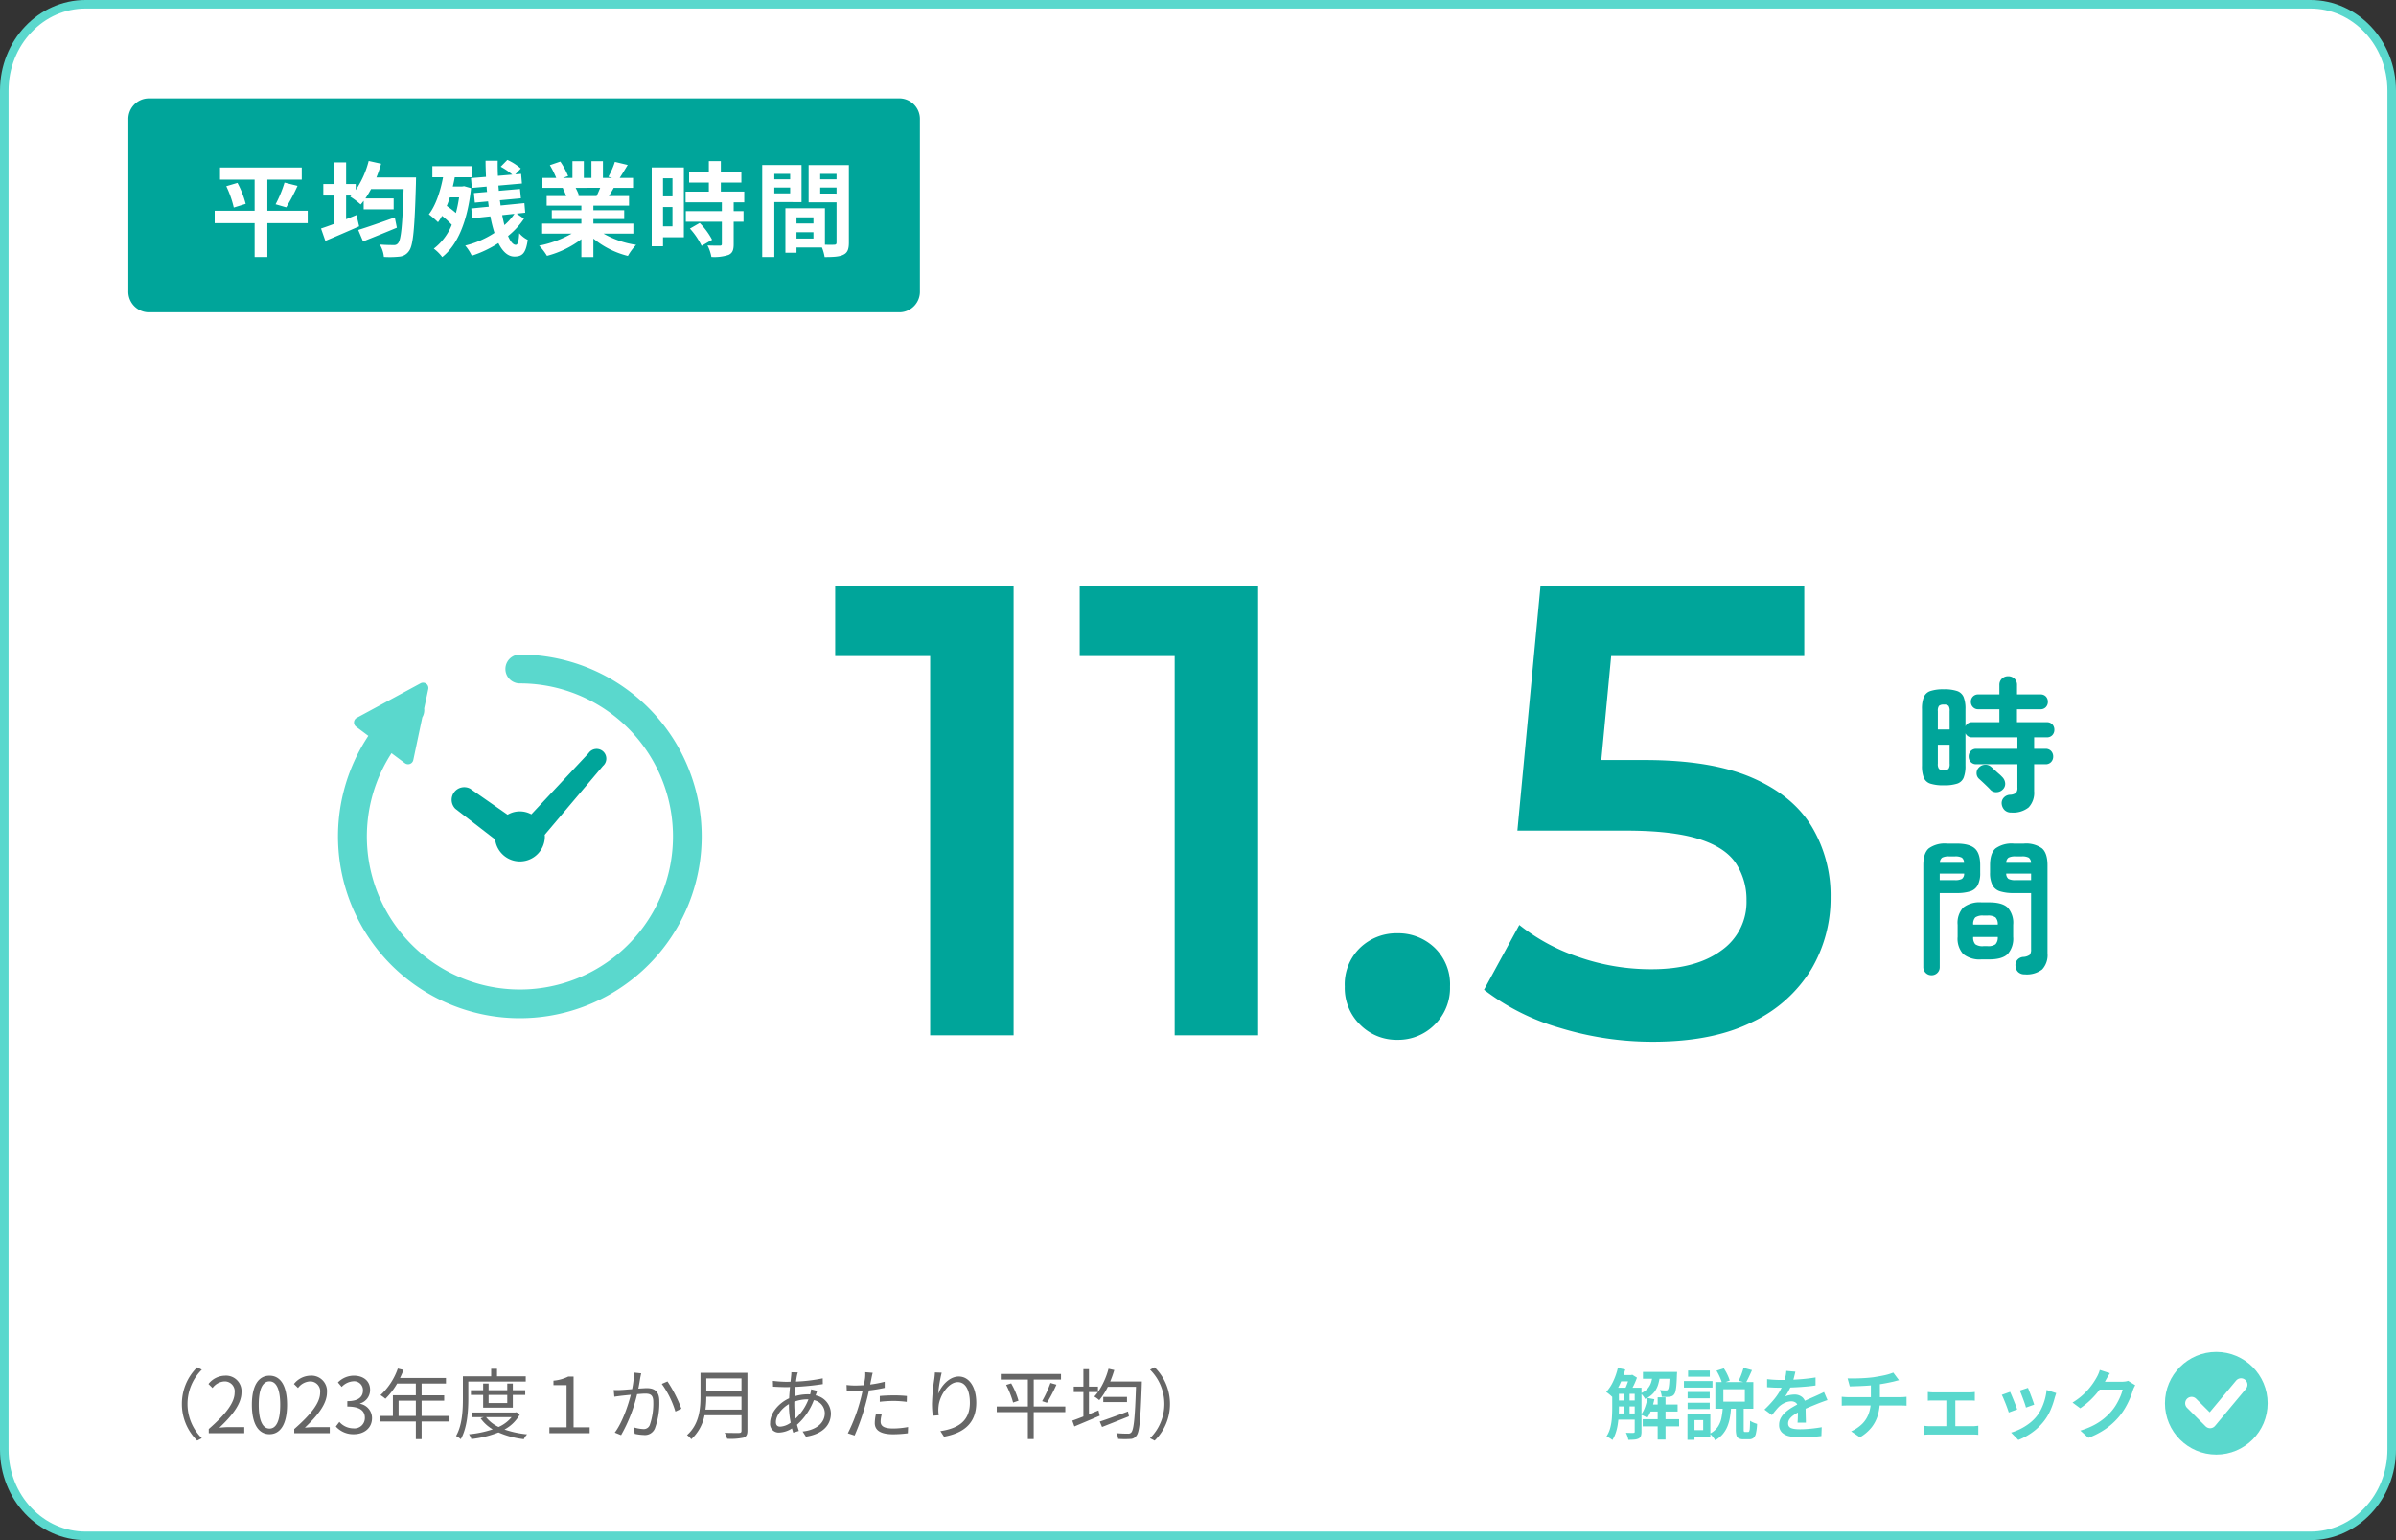 <svg xmlns="http://www.w3.org/2000/svg" width="560" height="360" viewBox="0 0 560 360">
  <rect x="0" y="0" width="560" height="360" fill="#333333" stroke="none"/>
  <g id="グループ_395" data-name="グループ 395" transform="translate(-360 -2018)">
    <g id="パス_7128" data-name="パス 7128" transform="translate(360 2018)" fill="#fff">
      <path d="M 540 359 L 20 359 C 17.442 359 14.96 358.47 12.624 357.423 C 10.363 356.411 8.331 354.96 6.585 353.111 C 4.835 351.258 3.461 349.1 2.5 346.695 C 1.505 344.203 1 341.555 1 338.824 L 1 21.176 C 1 18.445 1.505 15.797 2.5 13.305 C 3.461 10.9 4.835 8.742 6.585 6.889 C 8.331 5.04 10.363 3.589 12.624 2.577 C 14.96 1.531 17.442 1 20 1 L 540 1 C 542.558 1 545.04 1.531 547.376 2.577 C 549.637 3.589 551.669 5.04 553.415 6.889 C 555.165 8.742 556.539 10.9 557.5 13.305 C 558.495 15.797 559 18.445 559 21.176 L 559 338.824 C 559 341.555 558.495 344.203 557.5 346.695 C 556.539 349.1 555.165 351.258 553.415 353.111 C 551.669 354.96 549.637 356.411 547.376 357.423 C 545.04 358.47 542.558 359 540 359 Z" stroke="none"/>
      <path d="M 20 2 C 15.214 2 10.708 3.98 7.312 7.576 C 5.649 9.337 4.342 11.389 3.429 13.676 C 2.481 16.049 2 18.573 2 21.176 L 2 338.824 C 2 341.427 2.481 343.951 3.429 346.324 C 4.342 348.611 5.649 350.663 7.312 352.424 C 10.708 356.02 15.214 358 20 358 L 540 358 C 544.786 358 549.292 356.02 552.688 352.424 C 554.351 350.663 555.658 348.611 556.571 346.324 C 557.519 343.951 558 341.427 558 338.824 L 558 21.176 C 558 18.573 557.519 16.049 556.571 13.676 C 555.658 11.389 554.351 9.337 552.688 7.576 C 549.292 3.98 544.786 2 540 2 L 20 2 M 20 3.0517578125e-05 L 540 3.0517578125e-05 C 551.046 3.0517578125e-05 560 9.481 560 21.176 L 560 338.824 C 560 350.519 551.046 360 540 360 L 20 360 C 8.954 360 0 350.519 0 338.824 L 0 21.176 C 0 9.481 8.954 3.0517578125e-05 20 3.0517578125e-05 Z" stroke="none" fill="#5ad8cd"/>
    </g>
    <g id="グループ_265" data-name="グループ 265" transform="translate(0 890)">
      <path id="パス_7127" data-name="パス 7127" d="M4.625,0h175.75A4.823,4.823,0,0,1,185,5V45a4.823,4.823,0,0,1-4.625,5H4.625A4.823,4.823,0,0,1,0,45V5A4.823,4.823,0,0,1,4.625,0Z" transform="translate(390 1151)" fill="#00a59a"/>
      <path id="パス_7326" data-name="パス 7326" d="M22.92-8.736H13.488v-7.272h8.04V-18.84H2.424v2.832h8.088v7.272H1.176v2.9h9.336v7.92h2.976v-7.92H22.92ZM3.888-14.472A24.068,24.068,0,0,1,5.64-9.48l2.784-.864a21.892,21.892,0,0,0-1.92-4.9ZM17.9-9.528a46.959,46.959,0,0,0,2.64-5.016L17.5-15.312a28.439,28.439,0,0,1-2.088,5.064ZM43.272-7.176c-3.12,1.128-6.432,2.28-8.544,2.928L35.856-1.56c2.28-.912,5.208-2.088,7.9-3.216Zm-4.3-9.336a28.18,28.18,0,0,0,1.1-3.216l-2.9-.648a21.621,21.621,0,0,1-3.024,6.792v-1.392H31.9V-20.04h-2.76v5.064H26.568v2.688h2.568v6.6c-1.152.432-2.232.816-3.1,1.1l1.008,2.9c2.28-.96,5.208-2.208,7.9-3.408l-.624-2.64c-.792.336-1.608.648-2.424.984v-5.544H33.12l-.264.264A17.543,17.543,0,0,1,35.3-10.2c.24-.264.456-.552.7-.864v1.992h7.008v-2.544h-6.6c.456-.672.888-1.392,1.32-2.184h7.608c-.264,8.424-.6,11.9-1.3,12.648a1.089,1.089,0,0,1-.984.432c-.624,0-1.9,0-3.288-.12a6.919,6.919,0,0,1,.96,2.9,21.49,21.49,0,0,0,3.624-.072A2.984,2.984,0,0,0,46.608.648c.96-1.272,1.3-5.112,1.608-15.792,0-.384.024-1.368.024-1.368ZM58.3-11.856a30.572,30.572,0,0,1-.744,3.648,24.123,24.123,0,0,0-2.136-1.656c.264-.624.5-1.3.72-1.992Zm1.176-2.616-.456.072H56.832c.168-.7.336-1.44.456-2.16H61.32v-2.592H52.056v2.592h2.5C53.9-13.128,52.824-9.96,51.24-7.9a23.672,23.672,0,0,1,2.136,1.848,11.238,11.238,0,0,0,.936-1.488,19.319,19.319,0,0,1,2.28,2.088A13.176,13.176,0,0,1,52.392.12,9.559,9.559,0,0,1,54.36,2.088c3.528-2.76,5.9-8.232,6.744-16.1Zm11.76,6.456A13.229,13.229,0,0,1,68.9-5.376c-.192-.72-.36-1.488-.528-2.328Zm.528-.048,1.992-.216-.192-2.232-5.568.552c-.048-.384-.1-.816-.168-1.224l4.92-.456-.216-2.184-4.944.432c-.024-.408-.072-.816-.1-1.224l5.5-.48-.192-2.256-1.368.12,1.3-1.368a12.029,12.029,0,0,0-3.144-2.016l-1.56,1.584a14.957,14.957,0,0,1,2.712,1.848l-3.36.288c-.048-1.176-.072-2.352-.048-3.528H64.488c0,1.248.048,2.5.1,3.768l-3.5.288.192,2.3,3.456-.312c.024.432.048.84.1,1.248l-3.072.264.216,2.232,3.1-.288c.048.408.1.84.168,1.248l-4.1.408.24,2.3,4.224-.456a30.3,30.3,0,0,0,.96,3.864A21.851,21.851,0,0,1,59.736-.6a10.808,10.808,0,0,1,1.536,2.376,26.3,26.3,0,0,0,6.216-2.952c.96,1.944,2.208,3.144,3.744,3.144,1.92,0,2.664-.84,3.12-3.888A6.555,6.555,0,0,1,72.36-3.48C72.24-1.44,72-.768,71.544-.768c-.624,0-1.248-.768-1.8-2.064a18.206,18.206,0,0,0,3.72-4.032Zm19.512-6.024c-.264.648-.552,1.344-.84,1.92H85.944l.408-.072a11.82,11.82,0,0,0-.816-1.848Zm7.752,10.7V-5.736H89.688V-6.792h7.2V-8.856h-7.2v-1.08h8.328v-2.232h-4.7c.36-.576.744-1.224,1.128-1.92h4.512v-2.328h-3.12c.552-.84,1.2-1.92,1.872-3.024l-3-.72a19.333,19.333,0,0,1-1.512,3.48l.864.264H91.92v-3.912H89.232v3.912H87.456v-3.912H84.792v3.912H82.608l1.176-.432a18.16,18.16,0,0,0-1.824-3.384l-2.448.84A21.513,21.513,0,0,1,81-16.416H77.784v2.328H82.8l-.288.048a10.785,10.785,0,0,1,.816,1.872h-4.56v2.232H86.88v1.08H79.968v2.064H86.88v1.056H77.712v2.352H84.6A25.214,25.214,0,0,1,77.016-.576,13.312,13.312,0,0,1,78.84,1.8a22.766,22.766,0,0,0,8.04-3.888V2.088h2.808v-4.32a20.486,20.486,0,0,0,8.064,4.056,13.426,13.426,0,0,1,1.92-2.592,21.441,21.441,0,0,1-7.608-2.616Zm9.144-12.936V-12.1H105.96V-16.32ZM105.96-5.088V-9.6h2.208v4.512Zm4.872-13.776H103.32V-.432h2.64V-2.544h4.872Zm1.416,14.3a16.884,16.884,0,0,1,2.736,4.032l2.448-1.416a16.56,16.56,0,0,0-2.9-3.936Zm12.7-6.144v-2.5h-5.472v-2.112h4.8v-2.5h-4.8v-2.52h-2.808v2.52h-4.608v2.5h4.608V-13.2H111.24v2.5h8.472V-8.64h-8.424v2.472h8.424v5.16c0,.336-.12.432-.5.432-.36,0-1.7,0-2.856-.048a9.626,9.626,0,0,1,.912,2.688,10.625,10.625,0,0,0,4.008-.48c.936-.432,1.2-1.152,1.2-2.52V-6.168h2.3V-8.64h-2.3V-10.7Zm10.728-6.648v1.272h-3.7v-1.272Zm-3.7,4.56V-14.16h3.7v1.368Zm6.36,2.04v-8.664h-9.192v21.5h2.832v-12.84Zm4.368-1.992V-14.16h3.816v1.416Zm3.816-4.608v1.272H142.7v-1.272Zm-9.36,15.12V-3.72h3.96v1.488ZM141.12-7.2v1.44h-3.96V-7.2Zm8.28-12.216h-9.408V-10.7h6.528V-1.32c0,.384-.144.528-.576.528-.312.024-1.2.024-2.136,0v-8.52h-9.24V1.08h2.592V-.144h5.952a10.567,10.567,0,0,1,.624,2.232c2.064,0,3.456-.072,4.392-.552.96-.456,1.272-1.3,1.272-2.832Z" transform="translate(409 1186)" fill="#fff"/>
    </g>
    <g id="グループ_267" data-name="グループ 267" transform="translate(0 957)">
      <path id="パス_7329" data-name="パス 7329" d="M2.538-10.638H7.6V-9.2H2.538Zm0,2.988H7.6v1.386H2.538Zm0,3.042H7.6v1.44H2.538ZM10.314-6.7H17.1v1.638H10.314ZM3.438-13.59h2.9v1.476h-2.9ZM9-14.328h6.786v1.6H9ZM8.946-3.276h8.5V-1.6h-8.5Zm3.492-5.112h1.836V1.494H12.438ZM4.572-9.9h1.3v5.85h-1.3Zm10.692-4.428h1.71l-.009.234q-.009.234-.027.4Q16.9-12.24,16.821-11.3a10.369,10.369,0,0,1-.207,1.458,1.868,1.868,0,0,1-.324.756,1.181,1.181,0,0,1-.45.387,2.251,2.251,0,0,1-.612.171,7.883,7.883,0,0,1-.792.045q-.5.009-1.044-.027a3.917,3.917,0,0,0-.135-.8,3.335,3.335,0,0,0-.3-.765q.45.036.819.054t.549.018a1.355,1.355,0,0,0,.3-.027.357.357,0,0,0,.207-.153,1.284,1.284,0,0,0,.189-.531,10.219,10.219,0,0,0,.135-1.224q.054-.819.108-2.151Zm-5.2,6.084,1.6.306a16.005,16.005,0,0,1-.684,2.4,9.575,9.575,0,0,1-.972,1.971,3.282,3.282,0,0,0-.423-.27q-.261-.144-.54-.27L8.568-4.32A7.089,7.089,0,0,0,9.486-6.1,13.119,13.119,0,0,0,10.062-8.244Zm-6.93-7.02,1.728.378a24.052,24.052,0,0,1-.81,2.4,18.589,18.589,0,0,1-1.035,2.2A11.522,11.522,0,0,1,1.8-8.5q-.144-.144-.4-.369T.882-9.3Q.612-9.5.414-9.63a9.716,9.716,0,0,0,1.638-2.5A15.58,15.58,0,0,0,3.132-15.264ZM1.818-10.638H3.384V-5.85q0,.846-.063,1.827T3.105-2.034A11.821,11.821,0,0,1,2.646-.1a7.755,7.755,0,0,1-.792,1.7,2.4,2.4,0,0,0-.4-.306Q1.206,1.134.945.972A2.557,2.557,0,0,0,.486.738a7.04,7.04,0,0,0,.9-2.1,12.635,12.635,0,0,0,.36-2.322q.072-1.179.072-2.187Zm5.256,0H8.658v10.3a3.021,3.021,0,0,1-.135.981,1.083,1.083,0,0,1-.531.6,2.742,2.742,0,0,1-.972.252q-.576.054-1.44.054A5.33,5.33,0,0,0,5.364.72a4.835,4.835,0,0,0-.342-.81q.576.018,1.071.027t.675-.009A.352.352,0,0,0,7-.135a.317.317,0,0,0,.072-.243Zm4.212-3.168h1.728a12.85,12.85,0,0,1-.45,2.394A5.432,5.432,0,0,1,11.52-9.45,5.421,5.421,0,0,1,9.486-8.01a3.932,3.932,0,0,0-.45-.7,3.616,3.616,0,0,0-.576-.612,4.307,4.307,0,0,0,1.656-1.125,4.139,4.139,0,0,0,.828-1.521A9.41,9.41,0,0,0,11.286-13.806Zm-5.418.216h.378l.252-.072,1.1.684a15.339,15.339,0,0,1-.756,1.8q-.468.954-.882,1.62a5.82,5.82,0,0,0-.585-.387q-.351-.207-.6-.333.216-.432.423-.963t.387-1.08q.18-.549.288-.963Zm21.924,3.312v2.9h5.022v-2.9ZM25.92-11.952h8.874v6.228H25.92Zm6.588-3.33,1.98.54q-.36.81-.738,1.611t-.7,1.359l-1.674-.486q.2-.414.423-.945t.4-1.071Q32.382-14.814,32.508-15.282Zm-6.318.666,1.71-.54a10.069,10.069,0,0,1,.828,1.449,10,10,0,0,1,.558,1.413l-1.8.648a8.565,8.565,0,0,0-.513-1.449A13.3,13.3,0,0,0,26.19-14.616ZM30.708-6.1h1.836V-.864a1.259,1.259,0,0,0,.054.477q.054.1.252.1h.756a.267.267,0,0,0,.234-.18,2.41,2.41,0,0,0,.135-.747q.045-.567.063-1.7a2.656,2.656,0,0,0,.468.288,6.083,6.083,0,0,0,.6.261q.315.117.567.189a11.961,11.961,0,0,1-.27,2.205,2,2,0,0,1-.576,1.089,1.584,1.584,0,0,1-1.026.306H32.526a2.5,2.5,0,0,1-1.134-.207A1.093,1.093,0,0,1,30.852.5a5.172,5.172,0,0,1-.144-1.368Zm-3.042.054H29.61q-.09,1.224-.279,2.34a10.083,10.083,0,0,1-.585,2.1A6.855,6.855,0,0,1,27.666.2a6.342,6.342,0,0,1-1.8,1.458,2.673,2.673,0,0,0-.324-.54q-.216-.288-.459-.558a4.541,4.541,0,0,0-.459-.45,4.88,4.88,0,0,0,1.872-1.6A5.8,5.8,0,0,0,27.351-3.6,20.009,20.009,0,0,0,27.666-6.048ZM19.44-9.63h5.166v1.476H19.44Zm.108-5.022h5.076v1.458H19.548ZM19.44-7.128h5.166v1.476H19.44Zm-.864-5.058h6.678v1.53H18.576Zm1.764,7.6h4.41V.81H20.34V-.72h2.736V-3.06H20.34Zm-.936,0h1.638V1.548H19.4Zm25.218-9.792q-.108.5-.3,1.269a13.575,13.575,0,0,1-.567,1.719,15.791,15.791,0,0,1-.693,1.458,11.644,11.644,0,0,1-.837,1.35,2.961,2.961,0,0,1,.657-.243,6.841,6.841,0,0,1,.792-.153,5.568,5.568,0,0,1,.729-.054A2.731,2.731,0,0,1,46.26-8.4,2.308,2.308,0,0,1,47-6.552q0,.36.009.882t.018,1.1q.009.576.027,1.125t.018.981H45.126q.036-.324.054-.765t.027-.936q.009-.495.009-.945v-.81a1.376,1.376,0,0,0-.468-1.188,1.755,1.755,0,0,0-1.062-.342,3.664,3.664,0,0,0-1.575.369,4.87,4.87,0,0,0-1.323.891A11.681,11.681,0,0,0,40-5.31q-.4.486-.864,1.08L37.4-5.526a27.6,27.6,0,0,0,2.052-2.16A14.685,14.685,0,0,0,40.9-9.693a13.513,13.513,0,0,0,.936-1.9,12.9,12.9,0,0,0,.45-1.512,8.408,8.408,0,0,0,.216-1.458Zm-6.606,1.746q.7.09,1.584.144t1.548.054q1.188,0,2.6-.054t2.853-.189q1.44-.135,2.736-.351v1.872q-.954.144-2.052.243t-2.223.162q-1.125.063-2.16.09t-1.863.027q-.378,0-.891-.009t-1.071-.045q-.558-.036-1.062-.054Zm14.112,4.9q-.27.072-.621.2t-.711.261l-.648.243q-.9.36-2.1.855T45.594-5.04a10.847,10.847,0,0,0-1.44.864,3.783,3.783,0,0,0-.909.891,1.73,1.73,0,0,0-.315,1,1.208,1.208,0,0,0,.18.684,1.129,1.129,0,0,0,.54.414,3.535,3.535,0,0,0,.882.207,10.006,10.006,0,0,0,1.188.063q1.116,0,2.493-.135T50.778-1.4L50.706.666q-.612.072-1.485.153t-1.8.117q-.927.036-1.755.036A10.688,10.688,0,0,1,43.2.711a3.556,3.556,0,0,1-1.737-.9,2.4,2.4,0,0,1-.639-1.773,3.24,3.24,0,0,1,.414-1.629,5.2,5.2,0,0,1,1.1-1.332,9.922,9.922,0,0,1,1.5-1.089q.819-.486,1.611-.9Q46.3-7.344,47-7.659T48.3-8.235q.6-.261,1.161-.513.486-.216.945-.432t.909-.45Zm4.7-5.076q.684.018,1.746.009t2.223-.081q1.161-.072,2.133-.2.666-.108,1.332-.225t1.278-.252q.612-.135,1.116-.3t.846-.306l1.332,1.782q-.414.09-.738.18t-.54.144q-.558.126-1.215.261t-1.368.252q-.711.117-1.413.225-1.026.144-2.169.216t-2.2.108q-1.062.036-1.854.054ZM57.654-.432a8.921,8.921,0,0,0,2.6-1.764A6.5,6.5,0,0,0,61.767-4.59a9.117,9.117,0,0,0,.5-3.114V-11.52l2.106-.252V-7.74a12.567,12.567,0,0,1-.45,3.429,8.564,8.564,0,0,1-1.467,2.916A9.552,9.552,0,0,1,59.706.954Zm-2.2-8.082q.36.036.792.063t.846.027H69.03q.2,0,.5-.009t.594-.036l.477-.045v2.088q-.342-.036-.747-.045t-.783-.009H57.114q-.414,0-.864.009t-.792.045ZM75.582-9.63q.306.036.7.063t.666.027h8.262q.324,0,.684-.027t.666-.063V-7.6q-.306-.036-.675-.045t-.675-.009H76.95q-.27,0-.675.009a6.941,6.941,0,0,0-.693.045ZM79.9-.54V-8.514h2.106V-.54Zm-5.22-1.206q.324.054.711.081t.711.027H86.04a6.627,6.627,0,0,0,.711-.036q.333-.036.621-.072V.378q-.288-.036-.693-.054T86.04.306H76.1q-.324,0-.7.018t-.72.054Zm24.3-8.856q.126.288.333.819t.432,1.134q.225.6.414,1.134t.279.837l-1.926.684a8.672,8.672,0,0,0-.252-.855q-.18-.531-.4-1.116T97.434-9.09q-.216-.54-.36-.882Zm6.606,1.224q-.126.4-.216.675t-.162.531a19.086,19.086,0,0,1-.954,2.763,11.863,11.863,0,0,1-1.53,2.583A13.326,13.326,0,0,1,99.882-.117a14.507,14.507,0,0,1-3.15,1.7L95.04-.144a12.878,12.878,0,0,0,2.1-.819,12.956,12.956,0,0,0,2.1-1.287,9.664,9.664,0,0,0,1.746-1.674A9.1,9.1,0,0,0,102.1-5.7a13.077,13.077,0,0,0,.81-2.133,12.587,12.587,0,0,0,.432-2.268ZM94.806-9.666q.162.342.387.873t.468,1.134q.243.6.459,1.161t.342.936l-1.962.72q-.108-.342-.315-.927t-.459-1.215q-.252-.63-.477-1.161a8.6,8.6,0,0,0-.387-.819Zm29.25-1.548a5.8,5.8,0,0,0-.3.558,5.851,5.851,0,0,0-.261.648,17.439,17.439,0,0,1-.666,1.845,19.337,19.337,0,0,1-1.053,2.124,15.063,15.063,0,0,1-1.431,2.079,16.428,16.428,0,0,1-2.988,2.8,18.69,18.69,0,0,1-4.248,2.241l-1.89-1.692a17.707,17.707,0,0,0,3.114-1.242,14.212,14.212,0,0,0,2.331-1.512,14.009,14.009,0,0,0,1.791-1.728,10.8,10.8,0,0,0,1.188-1.656,15.5,15.5,0,0,0,.927-1.836,8.841,8.841,0,0,0,.531-1.62h-6.246l.756-1.818h5.31a5.792,5.792,0,0,0,.8-.054,2.841,2.841,0,0,0,.657-.162Zm-5.922-2.808q-.288.432-.576.936t-.432.774a19.873,19.873,0,0,1-1.467,2.223,19.751,19.751,0,0,1-2,2.259,17.678,17.678,0,0,1-2.457,2l-1.8-1.332a16.14,16.14,0,0,0,2.079-1.5,15.079,15.079,0,0,0,1.584-1.566,16.222,16.222,0,0,0,1.161-1.5q.486-.72.81-1.314a6.472,6.472,0,0,0,.4-.8,6.007,6.007,0,0,0,.333-.945Z" transform="translate(735 1396)" fill="#5ad8cd"/>
      <g id="グループ_266" data-name="グループ 266">
        <circle id="楕円形_107" data-name="楕円形 107" cx="12" cy="12" r="12" transform="translate(866 1377)" fill="#5ad8cd"/>
        <path id="Icon_akar-check" data-name="Icon akar-check" d="M6,13.333l4.333,4.333L17.556,9" transform="translate(866.223 1375.667)" fill="none" stroke="#fff" stroke-linecap="round" stroke-linejoin="round" stroke-width="3"/>
      </g>
    </g>
    <path id="パス_7330" data-name="パス 7330" d="M16.092,1.728l1.08-.558a11.264,11.264,0,0,1-3.348-8.01,11.264,11.264,0,0,1,3.348-8.01l-1.08-.558A11.959,11.959,0,0,0,12.51-6.84,11.959,11.959,0,0,0,16.092,1.728ZM18.792,0h8.3V-1.422H23.436c-.666,0-1.476.072-2.16.126,3.1-2.934,5.166-5.616,5.166-8.244a3.62,3.62,0,0,0-3.834-3.906A5.046,5.046,0,0,0,18.72-11.5l.954.936A3.7,3.7,0,0,1,22.41-12.1a2.32,2.32,0,0,1,2.43,2.61c0,2.268-1.908,4.9-6.048,8.514Zm14.2.234c2.5,0,4.1-2.286,4.1-6.876,0-4.572-1.6-6.8-4.1-6.8-2.52,0-4.122,2.214-4.122,6.8S30.474.234,32.994.234Zm0-1.314c-1.512,0-2.52-1.674-2.52-5.562,0-3.852,1.008-5.472,2.52-5.472,1.494,0,2.5,1.62,2.5,5.472C35.5-2.754,34.488-1.08,32.994-1.08ZM38.772,0h8.3V-1.422H43.416c-.666,0-1.476.072-2.16.126,3.1-2.934,5.166-5.616,5.166-8.244a3.62,3.62,0,0,0-3.834-3.906A5.046,5.046,0,0,0,38.7-11.5l.954.936A3.7,3.7,0,0,1,42.39-12.1a2.32,2.32,0,0,1,2.43,2.61c0,2.268-1.908,4.9-6.048,8.514Zm13.95.234c2.34,0,4.23-1.4,4.23-3.762a3.393,3.393,0,0,0-2.808-3.348v-.072A3.289,3.289,0,0,0,56.5-10.134c0-2.124-1.62-3.312-3.834-3.312a5.282,5.282,0,0,0-3.69,1.584l.882,1.044A4.117,4.117,0,0,1,52.6-12.132a2.061,2.061,0,0,1,2.232,2.124c0,1.422-.936,2.52-3.654,2.52v1.26c3.042,0,4.1,1.062,4.1,2.646A2.429,2.429,0,0,1,52.6-1.134,4.362,4.362,0,0,1,49.32-2.646l-.828,1.08A5.462,5.462,0,0,0,52.722.234Zm10.44-4.266V-7.6h4.032v3.564Zm11.9,0H68.544V-7.6h5.274v-1.26H68.544v-2.736h5.688v-1.3H63.5c.288-.612.576-1.26.828-1.89l-1.35-.324a15.232,15.232,0,0,1-4.05,6.21,8.285,8.285,0,0,1,1.152.846,16.631,16.631,0,0,0,2.736-3.546h4.374v2.736H61.83v4.824H58.878v1.3h8.316V1.386h1.35V-2.736H75.06ZM92.88-12.06v-1.224H86.166v-1.764H84.8v1.764H78.192v5.148c0,2.592-.126,6.228-1.6,8.784a5.174,5.174,0,0,1,1.1.756c1.548-2.718,1.764-6.768,1.764-9.54V-12.06ZM88.56-8.946v1.89H84.2v-1.89Zm1.3,2.97v-2.97h2.9v-1.1h-2.9V-11.61h-1.3v1.566H84.2V-11.61H82.926v1.566H80.064v1.1h2.862v2.97Zm-.288,2.232a8.273,8.273,0,0,1-3.042,2.286A8.063,8.063,0,0,1,83.61-3.744ZM90.684-4.9l-.234.054H80.28v1.1h2.772l-.72.27A9.057,9.057,0,0,0,85.158-.9,24.417,24.417,0,0,1,79.614.252a4.625,4.625,0,0,1,.558,1.116A24.38,24.38,0,0,0,86.508-.18,20.533,20.533,0,0,0,92.43,1.4,3.968,3.968,0,0,1,93.2.27,22.889,22.889,0,0,1,87.912-.864,8.891,8.891,0,0,0,91.53-4.446ZM98.406,0h9.414V-1.368h-3.762V-13.23h-1.242a9.482,9.482,0,0,1-3.456.954v1.044h3.06v9.864H98.406Zm19.782-14.166a20.946,20.946,0,0,1-.45,3.87c-1.08.09-2.124.18-2.718.2a15.5,15.5,0,0,1-1.584,0l.144,1.566c.468-.072,1.188-.162,1.6-.216.468-.054,1.332-.144,2.25-.234-.594,2.376-1.926,6.408-3.744,8.838l1.476.594a35.764,35.764,0,0,0,3.744-9.576c.774-.072,1.476-.126,1.908-.126,1.134,0,1.872.288,1.872,1.908a15.321,15.321,0,0,1-.828,5.454,1.5,1.5,0,0,1-1.566.918,8.773,8.773,0,0,1-2.178-.4L118.35.144a10.659,10.659,0,0,0,2.088.27,2.508,2.508,0,0,0,2.61-1.494,17.132,17.132,0,0,0,1.044-6.426c0-2.412-1.314-3.024-2.9-3.024-.432,0-1.17.054-2,.108.2-.954.36-2,.45-2.52.072-.342.144-.72.216-1.044Zm6.48,2.646a21.431,21.431,0,0,1,3.186,6.462l1.4-.666A31.309,31.309,0,0,0,126-12.1Zm10.206,6.012a22.6,22.6,0,0,0,.2-3.024H143.3v3.024ZM143.3-12.8V-9.81h-8.226V-12.8Zm1.386-1.314H133.722V-8.6c0,2.862-.288,6.516-3.15,9.036a5.065,5.065,0,0,1,.99.972,10.153,10.153,0,0,0,3.1-5.6h8.64v3.6c0,.4-.144.522-.558.54-.414,0-1.854.018-3.366-.036A5.669,5.669,0,0,1,139.95,1.3a14.474,14.474,0,0,0,3.8-.252c.666-.216.936-.684.936-1.62ZM158.958-7.92a12.159,12.159,0,0,1-3.006,4.5,18.671,18.671,0,0,1-.306-3.24v-.7a8.878,8.878,0,0,1,3.024-.558ZM154.386-6.5a21.422,21.422,0,0,0,.414,4.032,4.51,4.51,0,0,1-2.448.936c-.666,0-1.008-.36-1.008-1.08,0-1.44,1.314-3.2,3.042-4.194ZM160.65-8.91c.108-.27.252-.756.36-.99l-1.44-.36a6.437,6.437,0,0,1-.18,1.026l-.054.162c-.216-.018-.432-.018-.648-.018a10.615,10.615,0,0,0-2.988.468c.054-.756.108-1.512.18-2.2a61.041,61.041,0,0,0,6.426-.648l-.018-1.35a37.315,37.315,0,0,1-6.246.756q.108-.783.216-1.35a6.472,6.472,0,0,1,.216-.792l-1.512-.036a7.617,7.617,0,0,1-.054.846c-.036.378-.09.846-.144,1.368-.4.018-.792.018-1.188.018a28.739,28.739,0,0,1-2.934-.216l.036,1.35c.72.036,2.106.108,2.88.108.342,0,.7,0,1.08-.018-.072.828-.162,1.728-.2,2.628-2.448,1.116-4.446,3.474-4.446,5.76a2.012,2.012,0,0,0,2.124,2.25,5.976,5.976,0,0,0,2.988-.972c.09.36.2.684.288.99l1.314-.4c-.144-.45-.288-.936-.432-1.44a14.469,14.469,0,0,0,3.942-5.76A3.147,3.147,0,0,1,162.774-4.7c0,2.3-1.98,3.96-5.184,4.3L158.364.81C162.5.162,164.2-2.07,164.2-4.626a4.4,4.4,0,0,0-3.564-4.212Zm14.976,1.566a28.639,28.639,0,0,1,3.294-.2,25.641,25.641,0,0,1,3.006.216l.036-1.368a28.463,28.463,0,0,0-3.078-.144c-1.152,0-2.322.054-3.258.144Zm1.152-4.68a25.831,25.831,0,0,1-3.4.648l.27-1.314c.072-.36.2-1.026.324-1.422l-1.746-.144a8.5,8.5,0,0,1-.054,1.476c-.054.36-.144.918-.27,1.566-.684.036-1.314.072-1.908.072a15.892,15.892,0,0,1-2.142-.126l.054,1.4c.63.036,1.278.072,2.07.072q.756,0,1.62-.054c-.144.648-.288,1.3-.45,1.89A39.609,39.609,0,0,1,168.156.018L169.74.54a52.846,52.846,0,0,0,2.79-8.172c.2-.756.4-1.584.558-2.358a34.292,34.292,0,0,0,3.69-.612Zm-2.052,7.542a9.935,9.935,0,0,0-.27,2.106c0,1.764,1.476,2.628,4.284,2.628a26.466,26.466,0,0,0,3.438-.234l.054-1.458a19.937,19.937,0,0,1-3.474.342c-2.538,0-2.934-.81-2.934-1.656a6.356,6.356,0,0,1,.252-1.6Zm13.788-9.72c-.018.432-.072.972-.144,1.53a46.764,46.764,0,0,0-.54,5.76,21.81,21.81,0,0,0,.18,2.826l1.4-.108a7.441,7.441,0,0,1-.036-2.178c.216-2.34,2.268-5.562,4.482-5.562,1.89,0,2.826,2.016,2.826,4.824,0,4.482-3.024,6.03-6.894,6.624l.846,1.3c4.428-.81,7.542-2.988,7.542-7.938,0-3.744-1.71-6.12-4.086-6.12-2.25,0-4.122,2.214-4.824,4.05a33.038,33.038,0,0,1,.828-4.95Zm30.474,7.956h-7.38v-6.282h6.372v-1.314H203.9v1.314h6.336v6.282h-7.272v1.314h7.272v6.3h1.368v-6.3h7.38Zm-13.824-5.04a21.064,21.064,0,0,1,1.62,4.122l1.26-.432a17.243,17.243,0,0,0-1.71-4.05ZM214.7-7.11a35.343,35.343,0,0,0,2.214-4.23l-1.4-.4a26.86,26.86,0,0,1-1.944,4.248ZM233.64-5.076c-2.448.9-4.986,1.836-6.606,2.358l.54,1.26c1.764-.684,4.1-1.62,6.282-2.484Zm-5.778-3.4v1.206h5.544V-8.478Zm1.62-3.6a26.271,26.271,0,0,0,.954-2.682l-1.35-.306a17.783,17.783,0,0,1-2.466,5.454V-10.89h-2.106v-4.068h-1.3v4.068h-2.25v1.278h2.25v5.706c-.972.378-1.872.72-2.592.972l.486,1.35c1.674-.7,3.87-1.62,5.922-2.5l-.288-1.242c-.738.306-1.494.612-2.232.9V-9.612h2.106a12.548,12.548,0,0,1-.846,1.044,7.05,7.05,0,0,1,1.152.846,15.209,15.209,0,0,0,2-3.114h6.588c-.234,7.272-.522,10.026-1.1,10.656a.912.912,0,0,1-.774.288,25.985,25.985,0,0,1-2.718-.126,3.254,3.254,0,0,1,.414,1.35,21.052,21.052,0,0,0,2.808.018A1.729,1.729,0,0,0,235.6.612c.738-.882.972-3.744,1.26-11.988,0-.2.018-.7.018-.7Zm10.386-3.33-1.08.558a11.264,11.264,0,0,1,3.348,8.01,11.264,11.264,0,0,1-3.348,8.01l1.08.558A11.959,11.959,0,0,0,243.45-6.84,11.959,11.959,0,0,0,239.868-15.408Z" transform="translate(390 2353)" fill="#666"/>
    <g id="グループ_336" data-name="グループ 336" transform="translate(4 10)">
      <g id="グループ_335" data-name="グループ 335" transform="translate(55)">
        <path id="パス_7327" data-name="パス 7327" d="M23.4,0V-97.5l8.55,8.85H1.2V-105H42.9V0ZM80.55,0V-97.5l8.55,8.85H58.35V-105h41.7V0ZM132.6,1.05a11.981,11.981,0,0,1-8.7-3.525,11.963,11.963,0,0,1-3.6-8.925,11.844,11.844,0,0,1,3.6-9.075,12.263,12.263,0,0,1,8.7-3.375,12.263,12.263,0,0,1,8.7,3.375,11.844,11.844,0,0,1,3.6,9.075,11.963,11.963,0,0,1-3.6,8.925A11.981,11.981,0,0,1,132.6,1.05Zm59.7.45a73.9,73.9,0,0,1-21.675-3.225A53.43,53.43,0,0,1,152.85-10.65L161.1-25.8a45.327,45.327,0,0,0,13.875,7.5A51.346,51.346,0,0,0,192-15.45q10.35,0,16.275-4.35A13.779,13.779,0,0,0,214.2-31.5a15.43,15.43,0,0,0-2.475-8.7q-2.475-3.75-8.7-5.7T186-47.85H160.65l5.4-57.15H227.7v16.35H173.25l10.2-9.3L179.4-55.2l-10.2-9.15h21.15q15.6,0,25.125,4.125t13.95,11.4A31.256,31.256,0,0,1,233.85-32.25a32.533,32.533,0,0,1-4.5,16.8,32.146,32.146,0,0,1-13.725,12.3Q206.4,1.5,192.3,1.5Z" transform="translate(495 2250)" fill="#00a59a"/>
        <path id="パス_7328" data-name="パス 7328" d="M23.12,2.924a2.148,2.148,0,0,1-1.615-.578A2.4,2.4,0,0,1,20.842.918a1.851,1.851,0,0,1,.493-1.479,2.1,2.1,0,0,1,1.411-.663,2.543,2.543,0,0,0,1.428-.425,1.772,1.772,0,0,0,.34-1.275v-5.44H14.926A1.7,1.7,0,0,1,13.6-8.891a1.835,1.835,0,0,1-.476-1.275,1.835,1.835,0,0,1,.476-1.275,1.7,1.7,0,0,1,1.326-.527h9.588v-2.686H13.974a1.609,1.609,0,0,1-1.6-.952v7.582a7.4,7.4,0,0,1-.425,2.8,2.465,2.465,0,0,1-1.513,1.394,9.686,9.686,0,0,1-3.128.391,9.85,9.85,0,0,1-3.145-.391,2.466,2.466,0,0,1-1.53-1.394,7.4,7.4,0,0,1-.425-2.8V-21.25a7.4,7.4,0,0,1,.425-2.805,2.522,2.522,0,0,1,1.53-1.411,9.466,9.466,0,0,1,3.145-.408,9.309,9.309,0,0,1,3.128.408,2.522,2.522,0,0,1,1.513,1.411,7.4,7.4,0,0,1,.425,2.805v4.012a1.609,1.609,0,0,1,1.6-.952H20.3v-3.026h-4.93a1.64,1.64,0,0,1-1.258-.51,1.731,1.731,0,0,1-.476-1.224,1.715,1.715,0,0,1,.476-1.241,1.669,1.669,0,0,1,1.258-.493H20.3V-26.86a1.98,1.98,0,0,1,.6-1.513,2.029,2.029,0,0,1,1.445-.561,2.073,2.073,0,0,1,1.479.561,1.98,1.98,0,0,1,.6,1.513v2.176h5.474a1.656,1.656,0,0,1,1.275.493,1.75,1.75,0,0,1,.459,1.241,1.767,1.767,0,0,1-.459,1.224,1.628,1.628,0,0,1-1.275.51H24.412v3.026h6.97a1.682,1.682,0,0,1,1.292.51,1.774,1.774,0,0,1,.476,1.258,1.774,1.774,0,0,1-.476,1.258,1.682,1.682,0,0,1-1.292.51H28.424v2.686h2.652a1.7,1.7,0,0,1,1.326.527,1.835,1.835,0,0,1,.476,1.275A1.835,1.835,0,0,1,32.4-8.891a1.7,1.7,0,0,1-1.326.527H28.424v6.29a4.957,4.957,0,0,1-1.292,3.808A5.774,5.774,0,0,1,23.12,2.924ZM18.19-2.414q-.272-.306-.782-.8t-1.02-.969q-.51-.476-.816-.748a1.719,1.719,0,0,1-.6-1.309A1.768,1.768,0,0,1,15.5-7.582a2.066,2.066,0,0,1,1.428-.663,1.985,1.985,0,0,1,1.5.527q.272.238.765.7t1,.9a8.065,8.065,0,0,1,.748.714,2.315,2.315,0,0,1,.714,1.479,1.81,1.81,0,0,1-.578,1.479,2.083,2.083,0,0,1-1.445.612A1.8,1.8,0,0,1,18.19-2.414ZM7.31-7a1.569,1.569,0,0,0,1.105-.272A1.946,1.946,0,0,0,8.67-8.5v-4.42H5.916V-8.5a1.85,1.85,0,0,0,.272,1.224A1.641,1.641,0,0,0,7.31-7ZM5.916-16.49H8.67v-4.284a2.031,2.031,0,0,0-.255-1.241A1.5,1.5,0,0,0,7.31-22.3a1.571,1.571,0,0,0-1.122.289,1.93,1.93,0,0,0-.272,1.241ZM26.248,40.754a2.17,2.17,0,0,1-1.547-.527,2.075,2.075,0,0,1-.629-1.411,1.792,1.792,0,0,1,.408-1.428,2.011,2.011,0,0,1,1.36-.714,2.789,2.789,0,0,0,1.581-.51,2.079,2.079,0,0,0,.289-1.292V21.748H23.664a10.337,10.337,0,0,1-3.2-.408,3.022,3.022,0,0,1-1.785-1.445,6.186,6.186,0,0,1-.561-2.907V15.254q0-2.822,1.292-3.944a6.449,6.449,0,0,1,4.25-1.122h2.38a6.376,6.376,0,0,1,4.233,1.122q1.275,1.122,1.275,3.944v20.6a4.908,4.908,0,0,1-1.241,3.74A5.86,5.86,0,0,1,26.248,40.754Zm-21.828.2a1.888,1.888,0,0,1-1.9-1.938V15.22q0-2.788,1.275-3.91a6.376,6.376,0,0,1,4.233-1.122h2.244q2.992,0,4.267,1.122t1.275,3.91v1.768a6.186,6.186,0,0,1-.561,2.907,3.021,3.021,0,0,1-1.768,1.445,10.307,10.307,0,0,1-3.213.408H6.358V39.02A1.857,1.857,0,0,1,5.8,40.414,1.9,1.9,0,0,1,4.42,40.958Zm11.73-3.706a6.133,6.133,0,0,1-4.3-1.241,5.347,5.347,0,0,1-1.309-4.029V29.16a5.279,5.279,0,0,1,1.309-4.029,6.252,6.252,0,0,1,4.3-1.207h1.8q2.992,0,4.284,1.207a5.322,5.322,0,0,1,1.292,4.029v2.822a5.391,5.391,0,0,1-1.292,4.029q-1.292,1.241-4.284,1.241Zm.408-3.094h.952a2.921,2.921,0,0,0,1.887-.442,2.344,2.344,0,0,0,.527-1.7H14.178a2.254,2.254,0,0,0,.493,1.7A2.921,2.921,0,0,0,16.558,34.158Zm-2.38-5.032h5.746a2.277,2.277,0,0,0-.527-1.683,3.011,3.011,0,0,0-1.887-.425h-.952a3.011,3.011,0,0,0-1.887.425A2.192,2.192,0,0,0,14.178,29.126Zm9.894-10.4H27.71v-1.53H21.9a1.508,1.508,0,0,0,.527,1.241A3.33,3.33,0,0,0,24.072,18.722Zm-17.714,0H9.894a3.33,3.33,0,0,0,1.649-.289,1.508,1.508,0,0,0,.527-1.241H6.358ZM21.9,14.676H27.71a1.575,1.575,0,0,0-.544-1.207,3.224,3.224,0,0,0-1.632-.289H24.072a3.342,3.342,0,0,0-1.632.289A1.44,1.44,0,0,0,21.9,14.676Zm-15.5,0h5.644a1.494,1.494,0,0,0-.51-1.207,3.224,3.224,0,0,0-1.632-.289H8.534a3.236,3.236,0,0,0-1.615.289A1.466,1.466,0,0,0,6.392,14.676Z" transform="translate(748 2195)" fill="#00a59a"/>
      </g>
      <g id="時間経過のアイコン_1" data-name="時間経過のアイコン 1" transform="translate(435 2161)">
        <path id="パス_7135" data-name="パス 7135" d="M160.565,147.173l9.278,7.157a5.831,5.831,0,0,0,11.62-.717c0-.125-.029-.241-.037-.365l13.6-16.086a2.266,2.266,0,1,0-3.352-2.983L178.31,148.454a5.641,5.641,0,0,0-5.555.091l-8.737-6.083a2.95,2.95,0,0,0-3.453,4.712Z" transform="translate(-133.117 -111.113)" fill="#00a59a"/>
        <path id="パス_7136" data-name="パス 7136" d="M42.5,0a3.373,3.373,0,0,0,0,6.746A35.772,35.772,0,1,1,12.507,23.051l3.131,2.34a1.245,1.245,0,0,0,1.961-.739L19.7,14.687a3.369,3.369,0,0,0,.445-2.112l.953-4.5A1.241,1.241,0,0,0,19.3,6.722L4.39,14.781a1.245,1.245,0,0,0-.153,2.091L7.088,19A42.5,42.5,0,1,0,42.5,0Z" fill="#5ad8cd"/>
      </g>
    </g>
  </g>
</svg>
